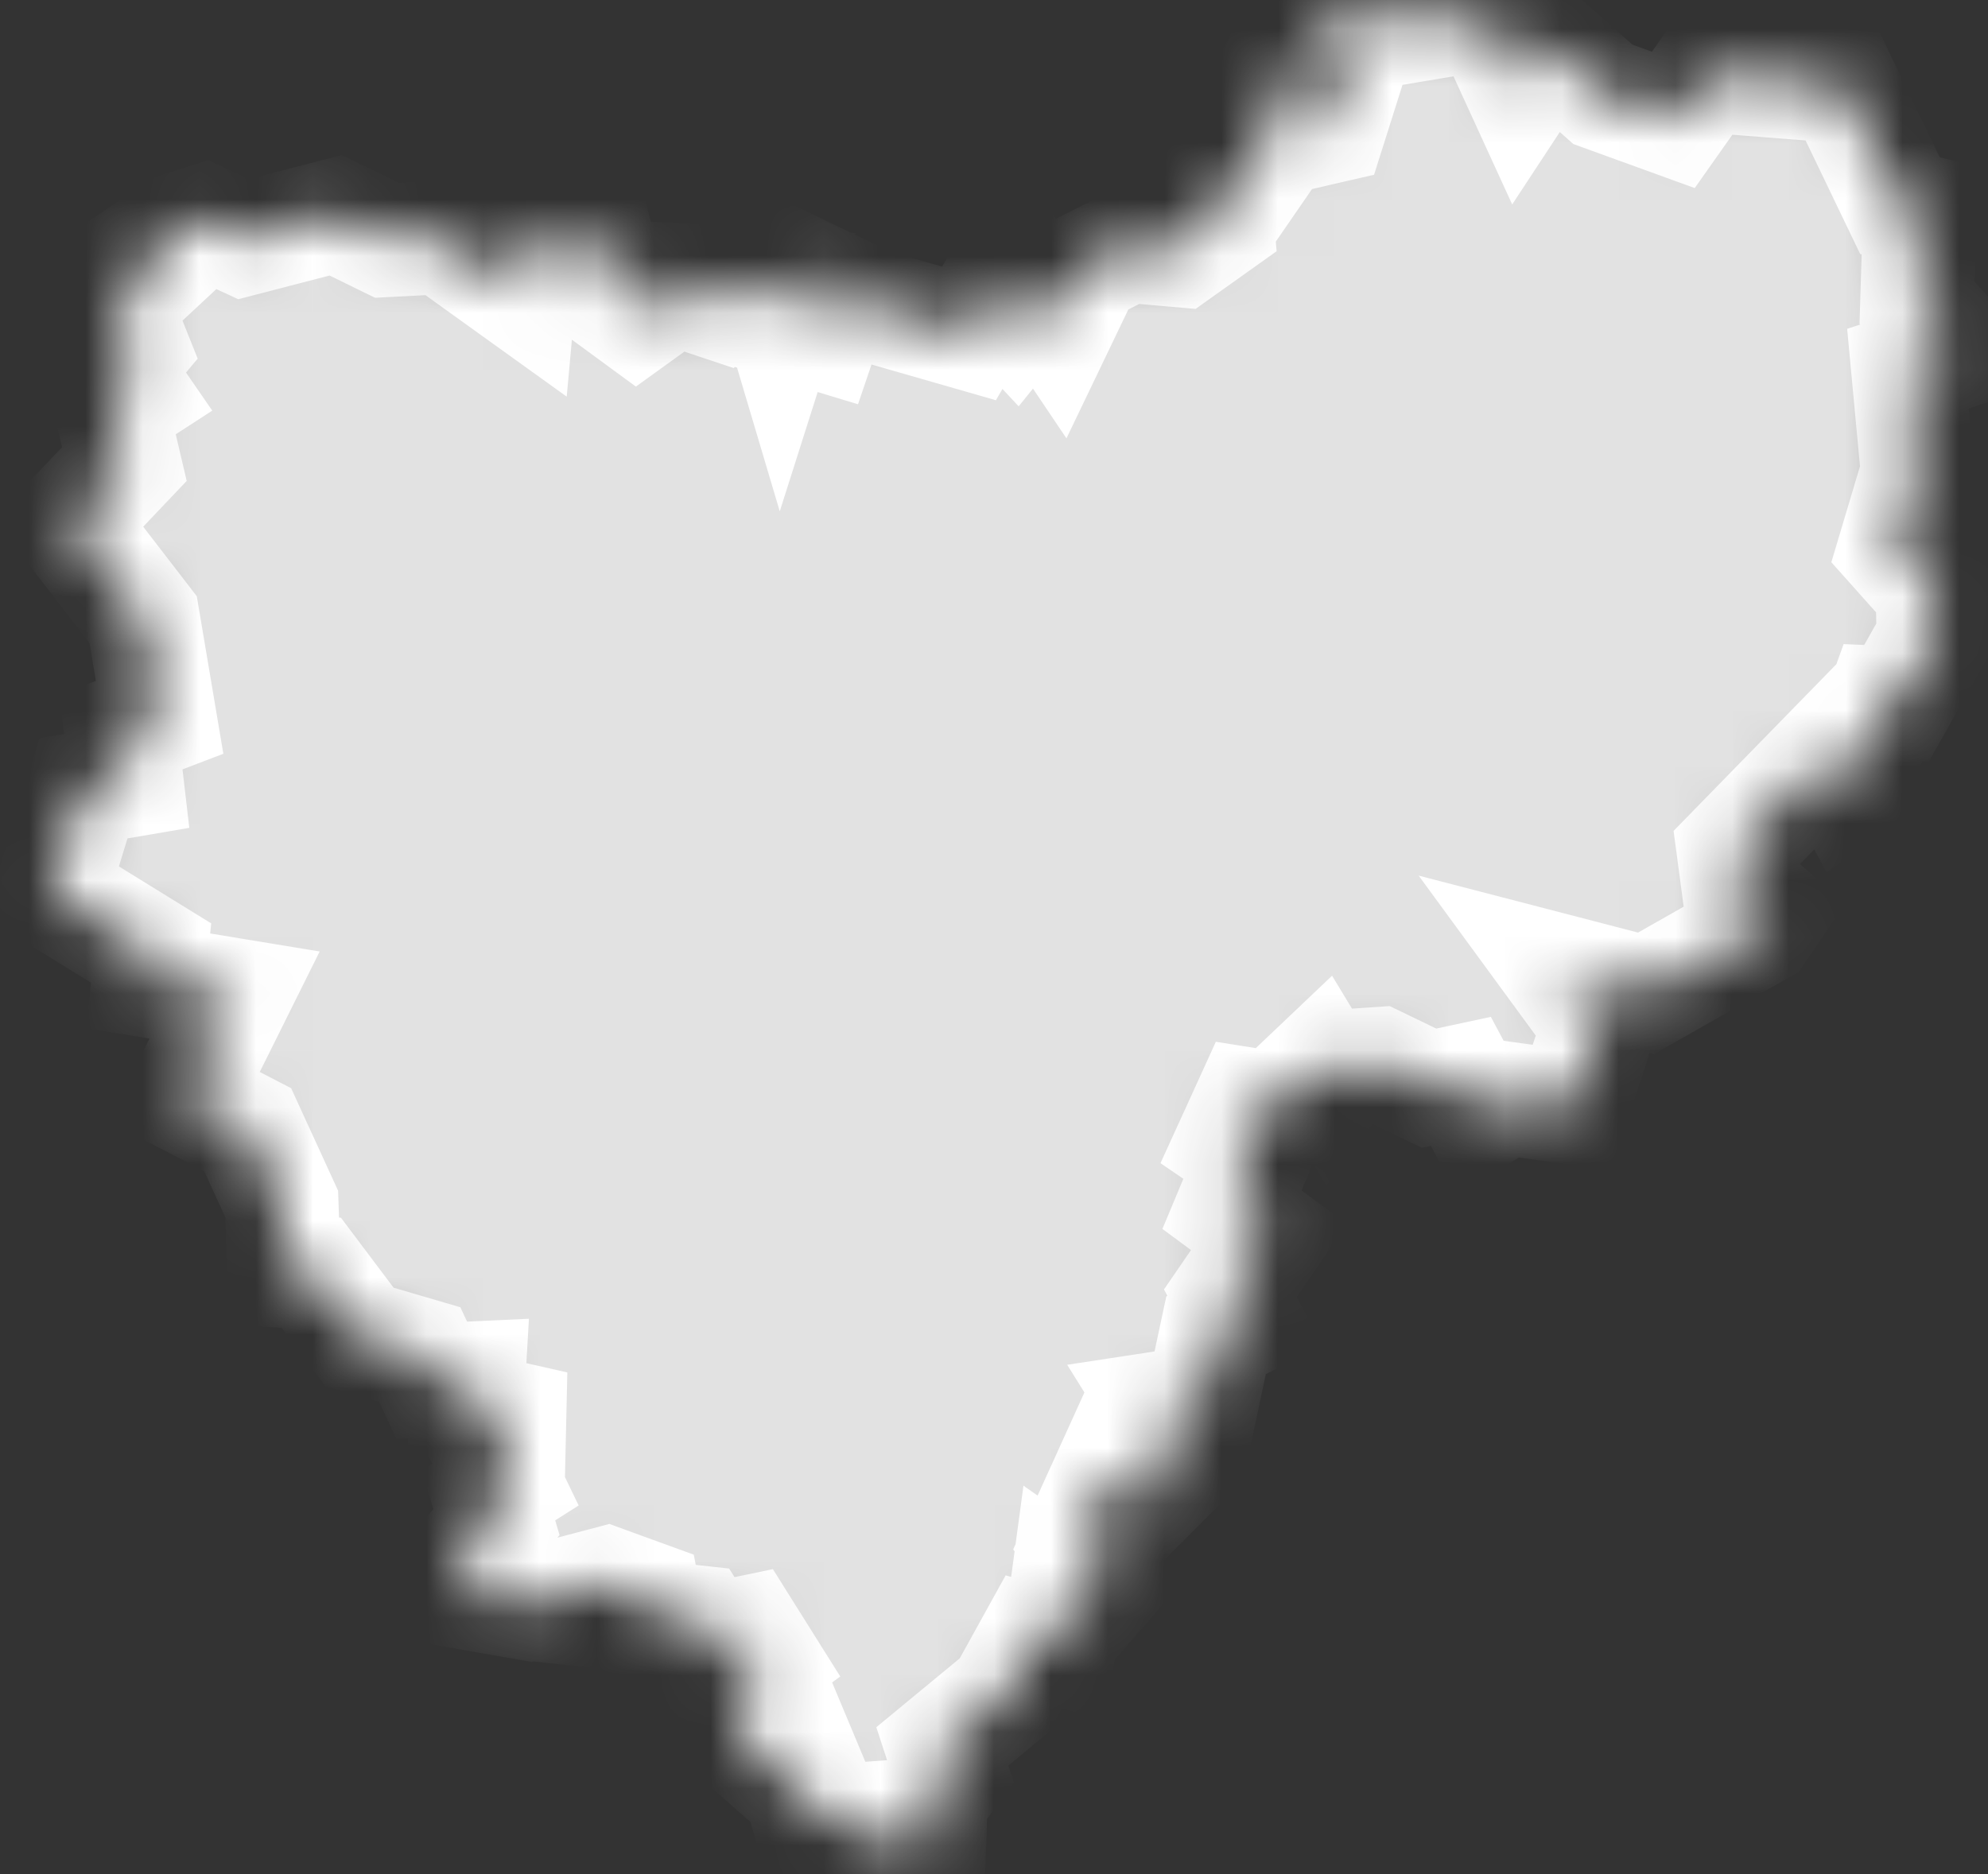 <?xml version="1.0" encoding="UTF-8"?> <svg xmlns="http://www.w3.org/2000/svg" width="35" height="33" viewBox="0 0 35 33" fill="none"><rect x="0" y="0" width="35" height="33" fill="#333333" stroke="none"/><mask id="path-1-inside-1_4229_235" fill="white"><path d="M5.91 3.791L6.81 4.231L7.79 4.181L9.14 5.151L9.21 4.381L10.49 4.151L10.68 4.861L11.4 4.901L10.75 5.241L11.2 5.571L11.88 5.081L12.63 5.331L12.98 4.961L13.65 5.231L13.76 5.601L14.03 4.751L14.55 5.001L14.14 5.781L14.47 5.881L14.65 5.351H15.25L17.06 5.871L17.46 5.181L17.88 5.631L18.26 5.161L18.63 5.711L19.11 4.711L19.86 4.331L20.77 4.411L21.43 3.941L21.37 3.251L21.89 3.321L22.4 2.581L22.09 1.971L22.37 1.421L22.52 1.781L22.81 1.571L23.12 1.821L23.15 2.291L23.41 2.231L23.72 1.251L23.17 0.851L23.66 0.191L24.27 0.111L24.63 0.491L26.18 0.231L26.78 1.541L27.26 0.811L28.22 1.661L29.46 2.111L30.01 1.331L32.44 1.521L33.45 3.621L33.8 3.711L33.75 5.331L34.22 5.851L34.26 6.271L33.59 6.491L33.76 8.311L33.36 9.651L34.02 10.391L34.04 11.231L33.39 12.381L33.15 12.371L32.66 13.731L32.49 13.861L32.18 13.281L30.52 14.981L30.6 15.581L31.16 16.081L30.97 16.361L28.98 17.491L27.44 17.091L28.15 18.061L27.67 19.501L26.51 19.341L26.04 19.641L25.72 19.041L25.16 19.161L24.27 18.731L23.68 18.771L23.44 19.091L23.24 18.761L22.44 19.521L22 19.451L21.69 20.131L22.07 20.391L21.69 21.301L22.34 21.781L21.66 22.771L21.92 23.261L21.41 23.511L21.16 24.681L20.44 24.791L20.87 25.481L20.24 25.771L20.44 26.111L20.1 26.451L19.54 25.951L19 27.141L19.53 27.811L19.19 28.201L18.79 27.921L18.64 29.031L18.2 28.911L17.68 29.851L16.59 30.751L16.74 31.211L16.39 31.681L16.36 32.551L15.95 32.281L15.25 32.671L15.28 32.021L14.59 32.071L14.41 31.641L14.23 32.001L14.09 31.521L13.02 30.581L13.1 29.941L12.79 29.741L13.45 29.261L13.13 28.751L12.46 28.891L12.25 28.561L11.7 28.501L11.91 28.331L11.4 28.431L11.34 28.121L10.68 27.881L9.32 28.241L8.12 28.031L8.04 27.641L8.74 26.801L8.6 26.331L8.9 26.141L8.63 25.581L8.96 25.401L8.97 24.961L8.22 24.791L8.25 24.271L7.6 24.301L7.39 23.851L6.33 23.541L5.48 22.411L5 22.381L4.96 21.201L4.36 19.891L3.24 19.311L4.13 17.521L2.61 17.271L2.66 16.781L0.91 15.701L1.47 13.881L2.23 13.751L2.13 12.891L2.81 12.631L2.52 10.911L1.41 9.471L1.43 8.971L2.19 8.171L1.96 7.191L2.33 6.951L2.02 6.501L2.33 6.131L2.03 5.381L2.76 4.701L2.54 4.441L3.13 4.041L3.6 3.891L4.29 4.211L5.91 3.791Z"></path></mask><path d="M5.91 3.791L6.81 4.231L7.79 4.181L9.14 5.151L9.21 4.381L10.49 4.151L10.68 4.861L11.4 4.901L10.75 5.241L11.2 5.571L11.88 5.081L12.63 5.331L12.98 4.961L13.65 5.231L13.76 5.601L14.03 4.751L14.55 5.001L14.14 5.781L14.47 5.881L14.65 5.351H15.25L17.06 5.871L17.46 5.181L17.88 5.631L18.26 5.161L18.63 5.711L19.11 4.711L19.86 4.331L20.77 4.411L21.43 3.941L21.37 3.251L21.89 3.321L22.4 2.581L22.09 1.971L22.37 1.421L22.52 1.781L22.81 1.571L23.12 1.821L23.15 2.291L23.41 2.231L23.72 1.251L23.17 0.851L23.66 0.191L24.27 0.111L24.63 0.491L26.18 0.231L26.78 1.541L27.26 0.811L28.22 1.661L29.46 2.111L30.01 1.331L32.44 1.521L33.45 3.621L33.8 3.711L33.75 5.331L34.22 5.851L34.26 6.271L33.59 6.491L33.76 8.311L33.36 9.651L34.02 10.391L34.04 11.231L33.39 12.381L33.15 12.371L32.66 13.731L32.49 13.861L32.18 13.281L30.52 14.981L30.6 15.581L31.16 16.081L30.97 16.361L28.98 17.491L27.44 17.091L28.15 18.061L27.67 19.501L26.51 19.341L26.04 19.641L25.72 19.041L25.16 19.161L24.27 18.731L23.68 18.771L23.44 19.091L23.24 18.761L22.44 19.521L22 19.451L21.69 20.131L22.07 20.391L21.69 21.301L22.34 21.781L21.66 22.771L21.92 23.261L21.41 23.511L21.16 24.681L20.44 24.791L20.87 25.481L20.24 25.771L20.44 26.111L20.1 26.451L19.54 25.951L19 27.141L19.53 27.811L19.19 28.201L18.79 27.921L18.64 29.031L18.2 28.911L17.68 29.851L16.59 30.751L16.74 31.211L16.39 31.681L16.36 32.551L15.95 32.281L15.25 32.671L15.28 32.021L14.59 32.071L14.41 31.641L14.23 32.001L14.09 31.521L13.02 30.581L13.1 29.941L12.79 29.741L13.45 29.261L13.13 28.751L12.46 28.891L12.25 28.561L11.7 28.501L11.91 28.331L11.4 28.431L11.34 28.121L10.68 27.881L9.32 28.241L8.12 28.031L8.04 27.641L8.74 26.801L8.6 26.331L8.9 26.141L8.63 25.581L8.96 25.401L8.97 24.961L8.22 24.791L8.25 24.271L7.6 24.301L7.39 23.851L6.33 23.541L5.48 22.411L5 22.381L4.96 21.201L4.36 19.891L3.24 19.311L4.13 17.521L2.61 17.271L2.66 16.781L0.91 15.701L1.47 13.881L2.23 13.751L2.13 12.891L2.81 12.631L2.52 10.911L1.41 9.471L1.43 8.971L2.19 8.171L1.96 7.191L2.33 6.951L2.02 6.501L2.33 6.131L2.03 5.381L2.76 4.701L2.54 4.441L3.13 4.041L3.6 3.891L4.29 4.211L5.91 3.791Z" fill="#E2E2E2" stroke="white" stroke-width="2" mask="url(#path-1-inside-1_4229_235)"></path></svg> 